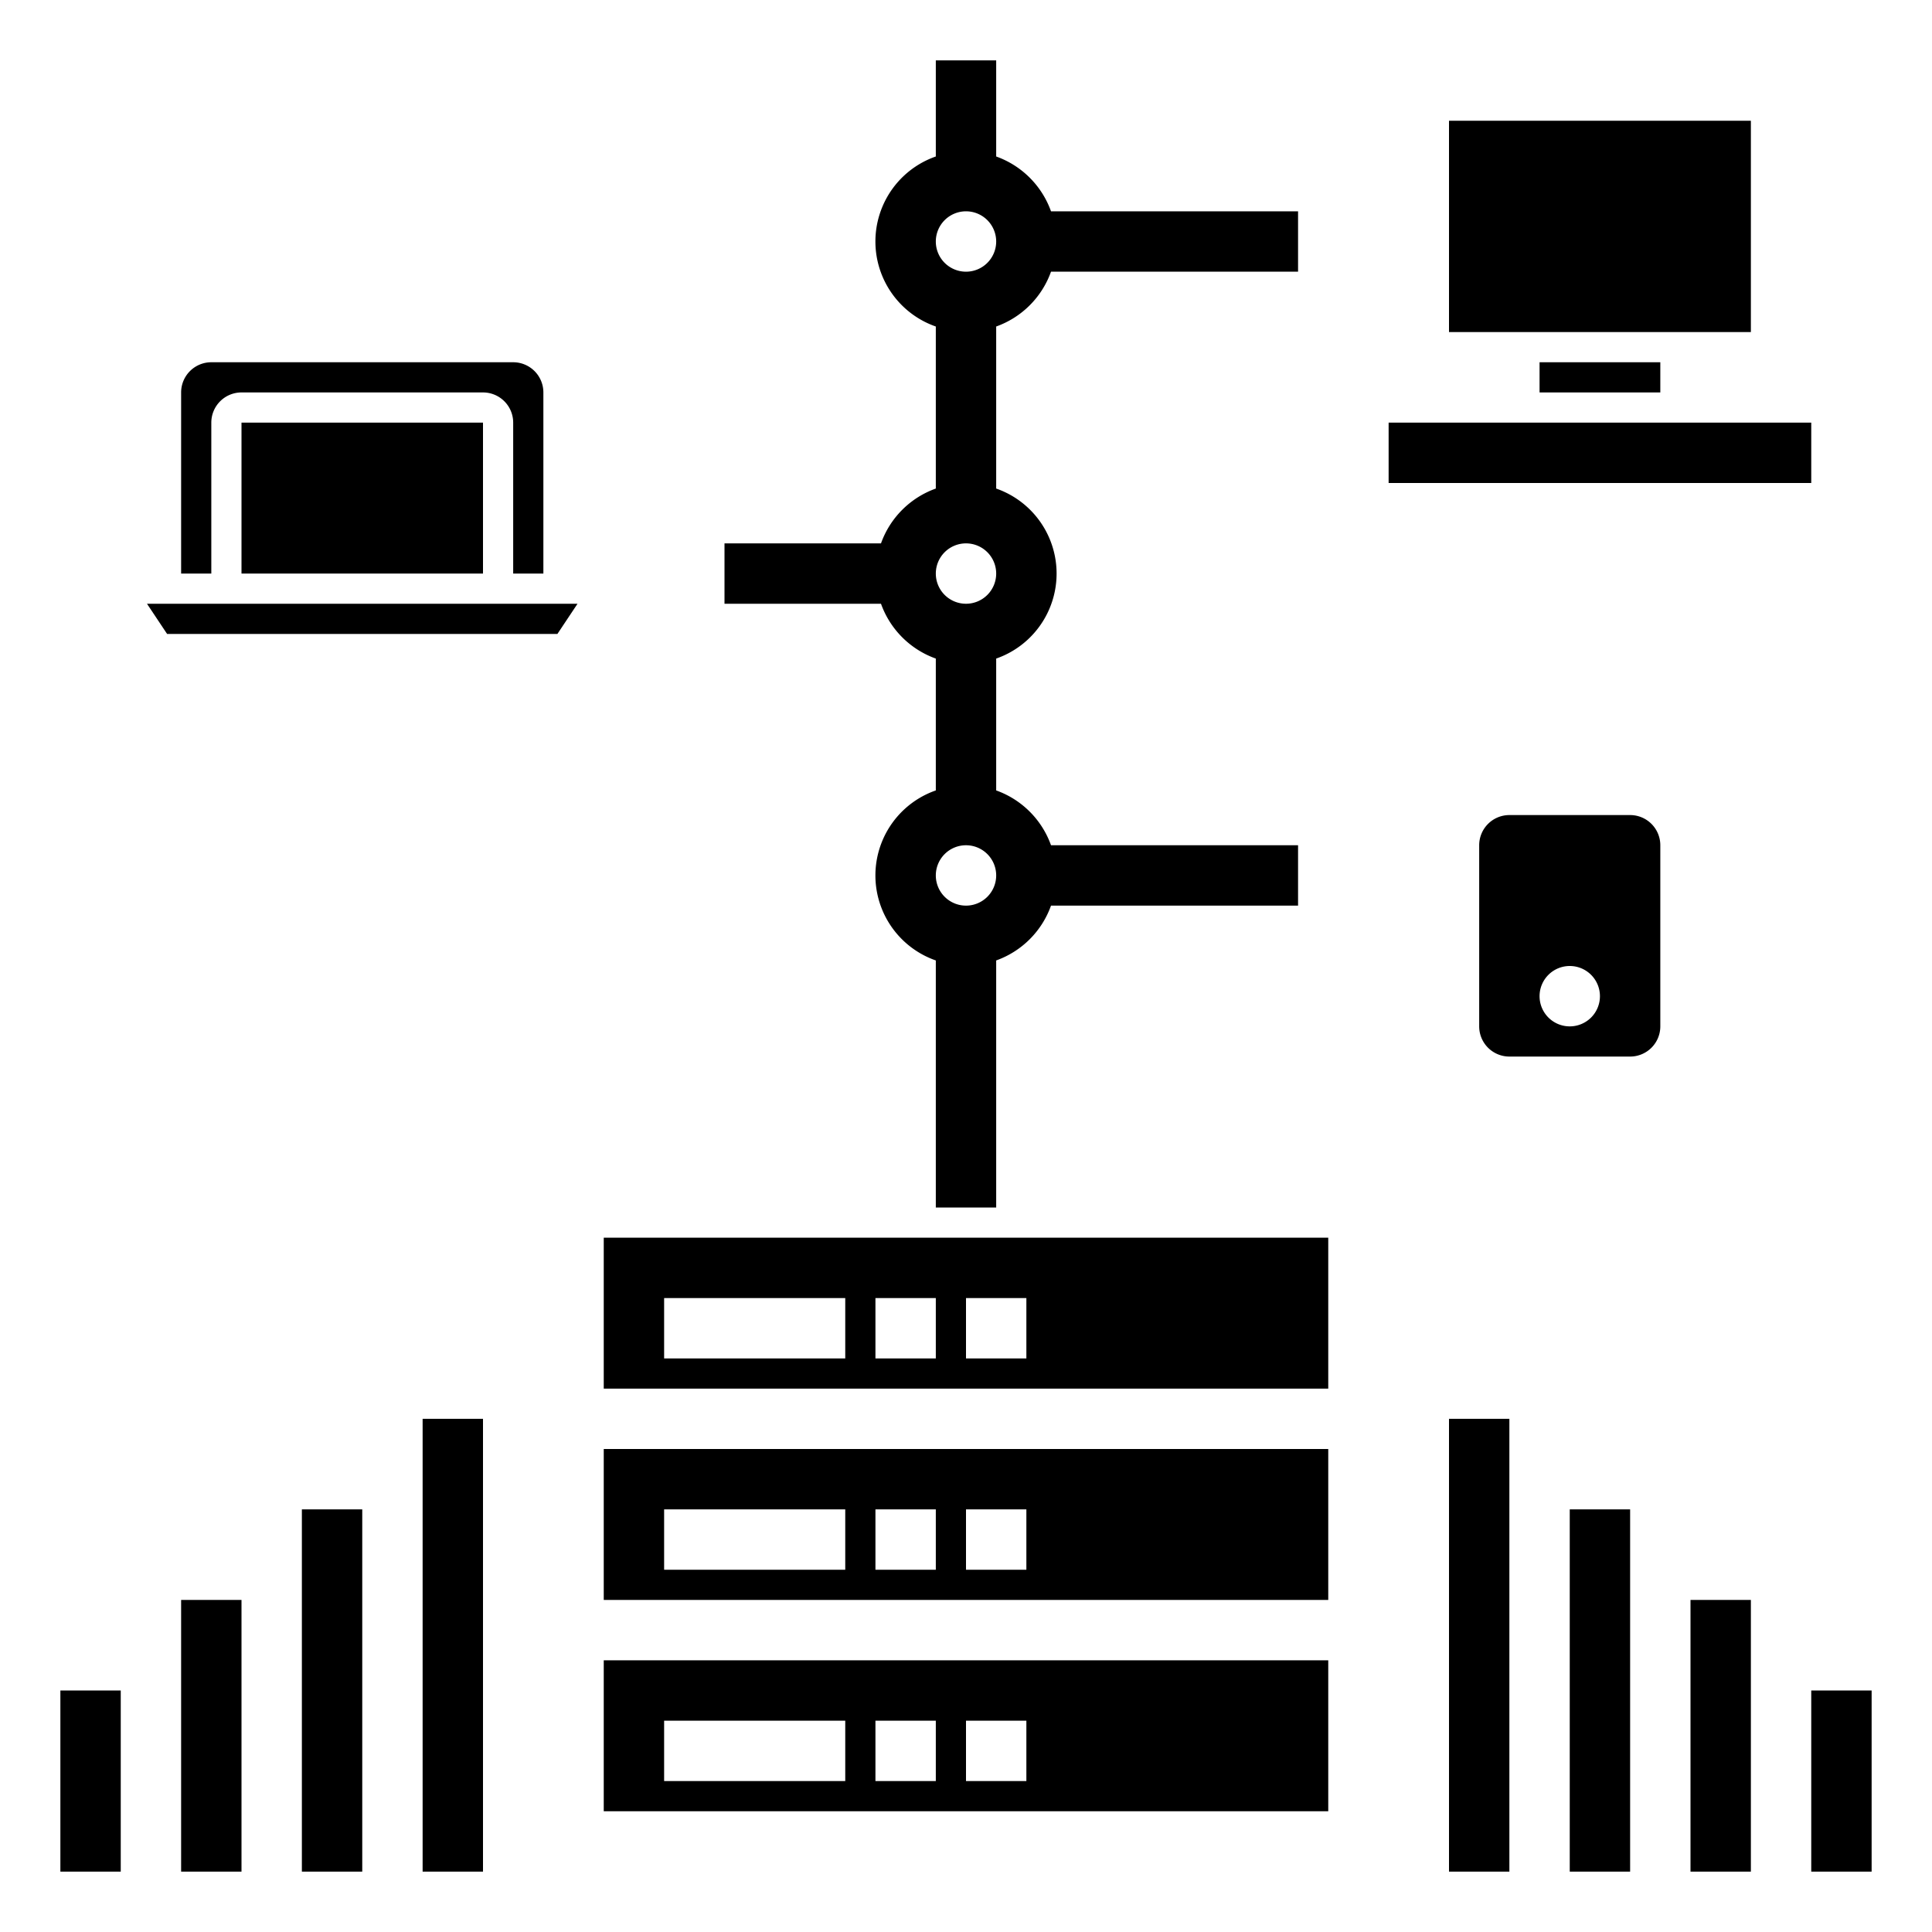 <?xml version="1.0" ?><!-- Скачано с сайта svg4.ru / Downloaded from svg4.ru -->
<svg fill="#000000" width="800px" height="800px" viewBox="0 0 64 64" data-name="Layer 1" id="Layer_1" xmlns="http://www.w3.org/2000/svg"><rect height="2" width="14" x="46" y="14"/><rect height="1" width="4" x="51" y="12"/><path d="M49,28v6a1,1,0,0,0,1,1h4a1,1,0,0,0,1-1V28a1,1,0,0,0-1-1H50A1,1,0,0,0,49,28Zm3,6h0a1,1,0,0,1-1-1h0a1,1,0,0,1,1-1h0a1,1,0,0,1,1,1h0A1,1,0,0,1,52,34Z"/><rect height="7" width="10" x="48" y="4"/><path d="M7,14a1,1,0,0,1,1-1h8a1,1,0,0,1,1,1v5h1V13a1,1,0,0,0-1-1H7a1,1,0,0,0-1,1v6H7Z"/><rect height="5" width="8" x="8" y="14"/><path d="M20,53H44V48H20Zm12-3h2v2H32Zm-3,0h2v2H29Zm-7,0h6v2H22Z"/><polygon points="18.465 21 19.131 20 4.869 20 5.535 21 18.465 21"/><path d="M20,60H44V55H20Zm12-3h2v2H32Zm-3,0h2v2H29Zm-7,0h6v2H22Z"/><path d="M20,46H44V41H20Zm12-3h2v2H32Zm-3,0h2v2H29Zm-7,0h6v2H22Z"/><path d="M33,5.184V2H31V5.184a2.982,2.982,0,0,0,0,5.632v5.368A3,3,0,0,0,29.184,18H24v2h5.184A3,3,0,0,0,31,21.816v4.368a2.982,2.982,0,0,0,0,5.632V40h2V31.816A3,3,0,0,0,34.816,30H43V28H34.816A3,3,0,0,0,33,26.184V21.816a2.982,2.982,0,0,0,0-5.632V10.816A3,3,0,0,0,34.816,9H43V7H34.816A3,3,0,0,0,33,5.184ZM32,30a1,1,0,1,1,1-1A1,1,0,0,1,32,30Zm0-10a1,1,0,1,1,1-1A1,1,0,0,1,32,20ZM32,9a1,1,0,1,1,1-1A1,1,0,0,1,32,9Z"/><rect height="15" width="2" x="48" y="47"/><rect height="12" width="2" x="52" y="50"/><rect height="9" width="2" x="56" y="53"/><rect height="6" width="2" x="60" y="56"/><rect height="15" width="2" x="14" y="47"/><rect height="12" width="2" x="10" y="50"/><rect height="9" width="2" x="6" y="53"/><rect height="6" width="2" x="2" y="56"/></svg>